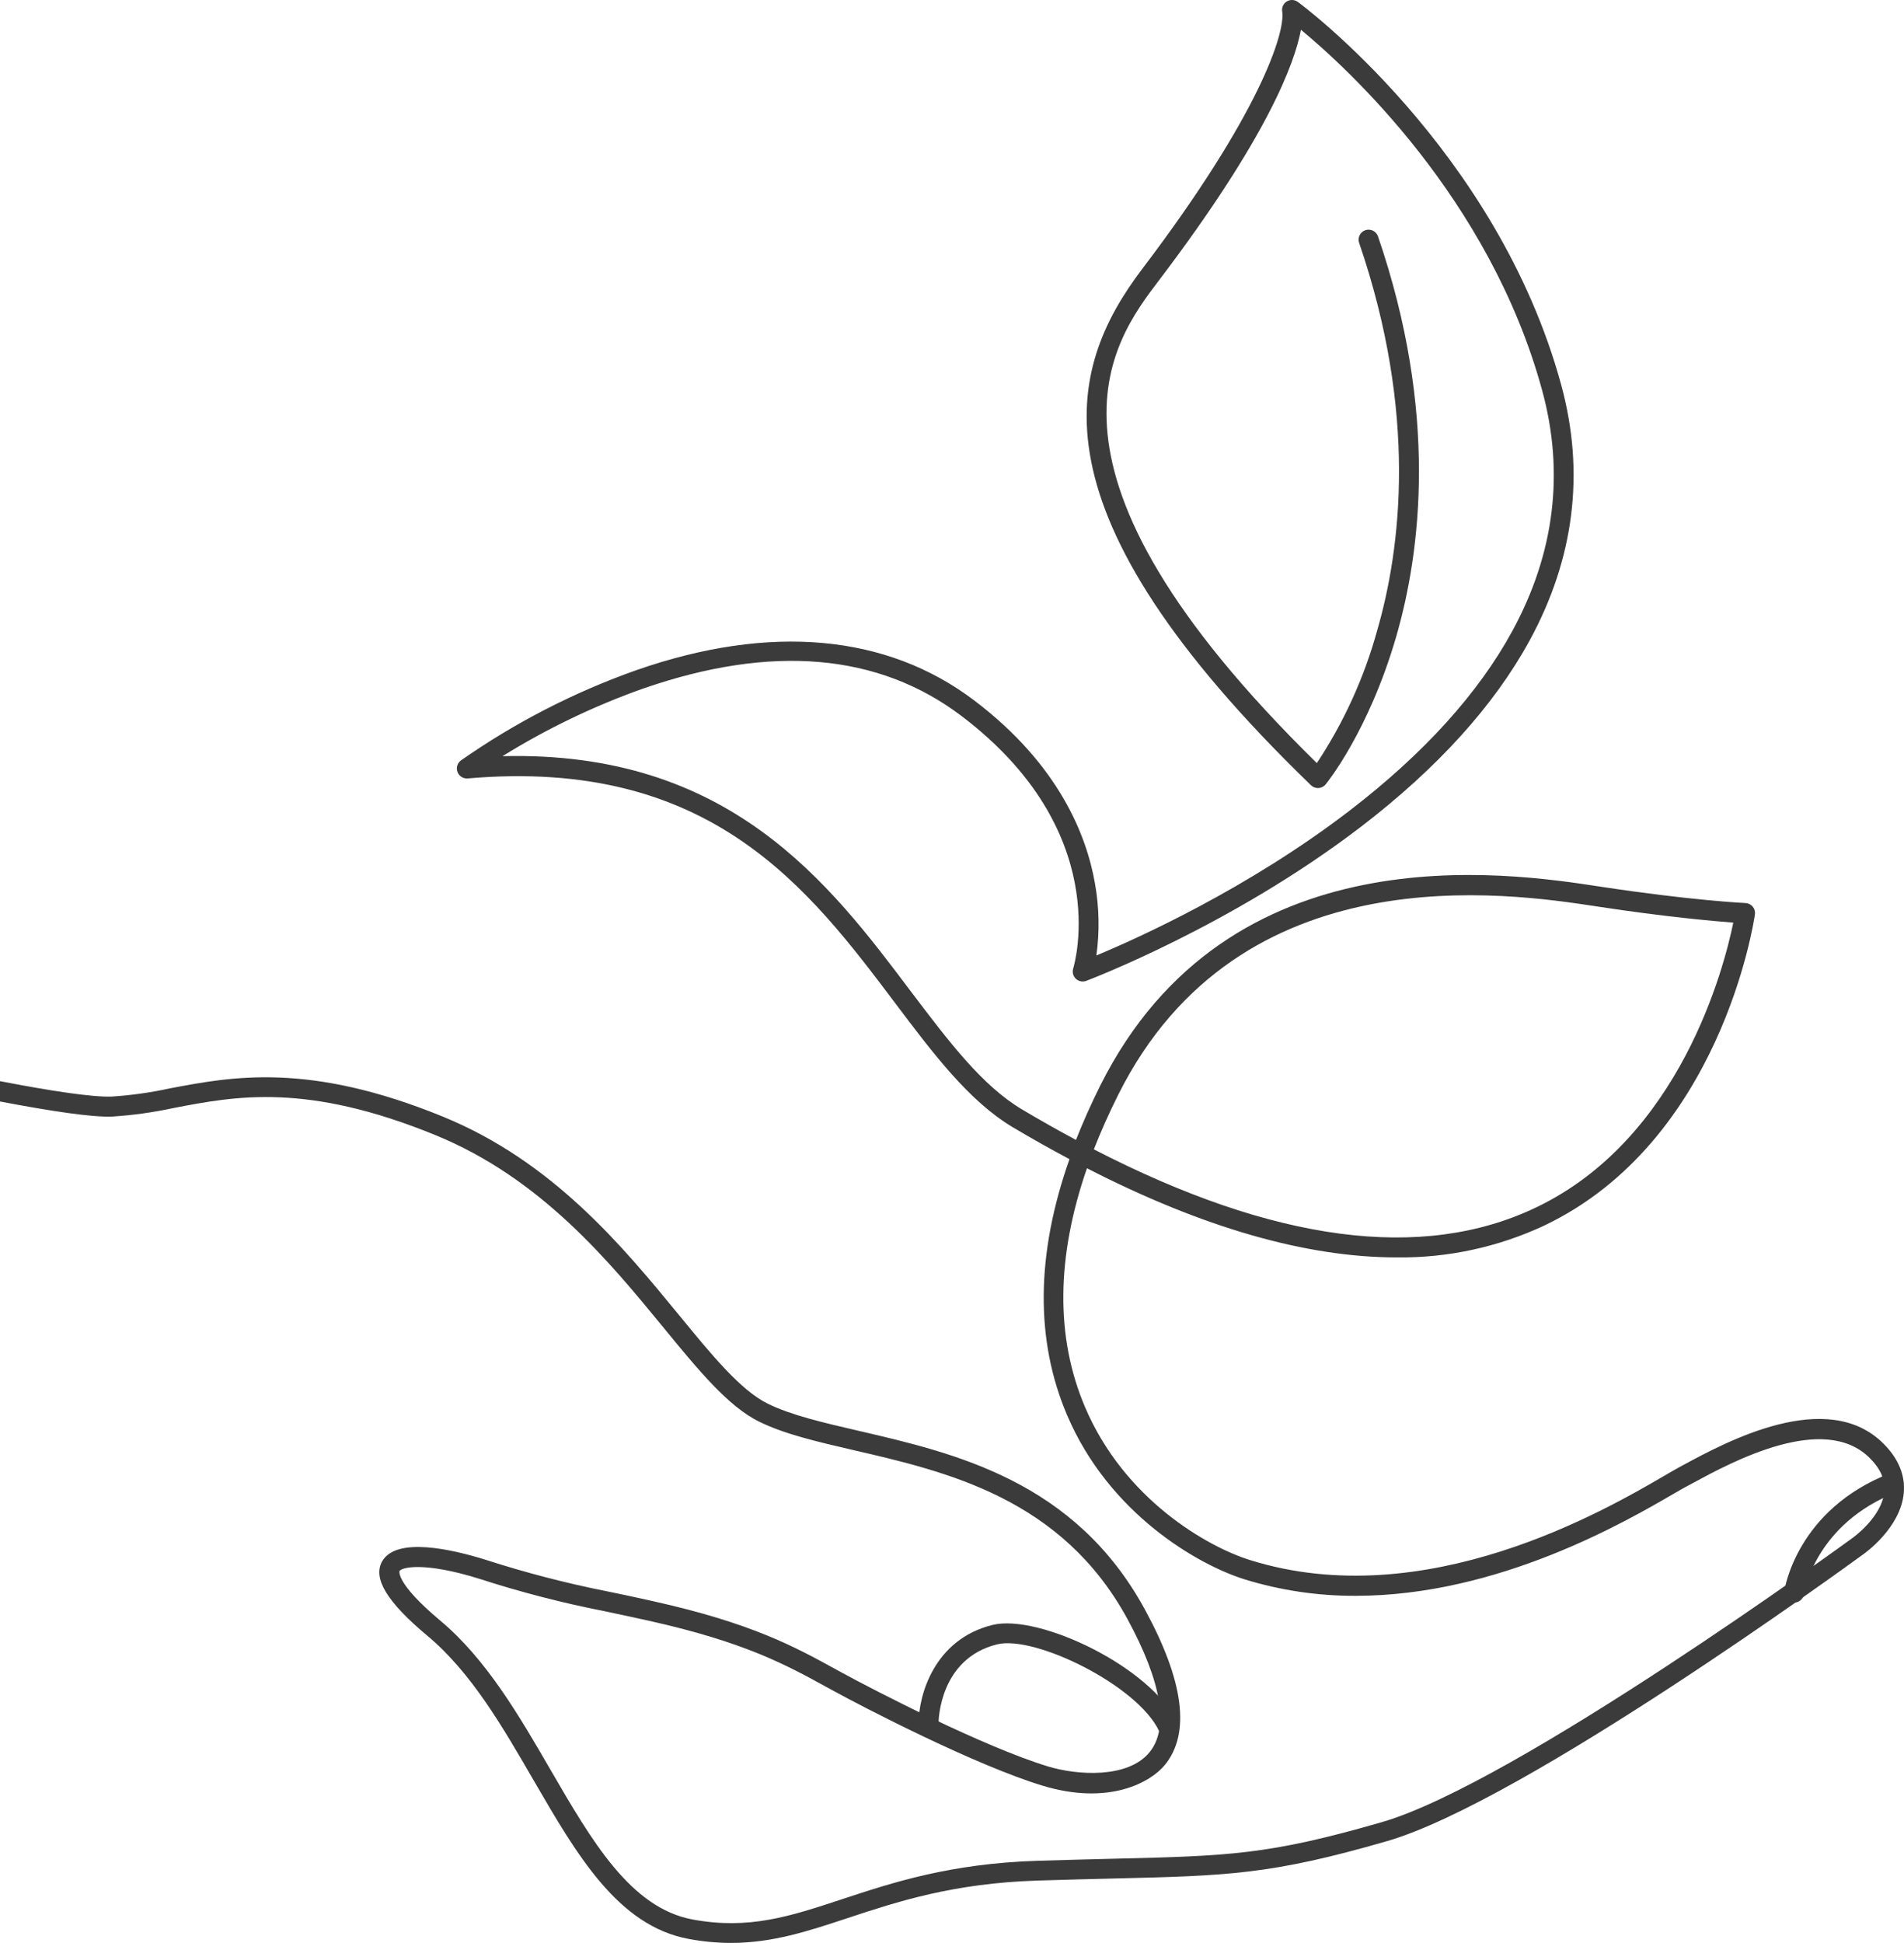 <?xml version="1.0" encoding="UTF-8"?> <svg xmlns="http://www.w3.org/2000/svg" width="442" height="451" viewBox="0 0 442 451" fill="none"><g clip-path="url(#clip0_1_8)"><path d="M271.199 403.212C270.757 403.212 270.324 403.085 269.951 402.847C269.579 402.609 269.282 402.269 269.096 401.867C264.159 391.239 240.222 379.535 231.496 381.687C218.101 384.988 217.878 399.354 217.878 399.966C217.873 400.578 217.627 401.164 217.194 401.596C216.76 402.029 216.174 402.272 215.562 402.275C215.259 402.275 214.958 402.215 214.677 402.098C214.397 401.982 214.142 401.811 213.928 401.595C213.714 401.38 213.544 401.124 213.429 400.843C213.313 400.562 213.254 400.26 213.256 399.956C213.256 393.548 216.841 380.527 230.402 377.189C241.167 374.537 267.318 387.01 273.302 399.91C273.561 400.467 273.588 401.104 273.378 401.682C273.168 402.259 272.737 402.729 272.181 402.989C271.874 403.135 271.539 403.211 271.199 403.212Z" fill="#3B3B3C"></path><path d="M437.239 335.104C424.131 322.009 400.675 334.705 390.652 340.13L389.809 340.585C388.939 341.058 387.799 341.725 386.363 342.56C372.644 350.554 330.912 374.87 290.18 362.128C280.231 359.021 260.972 348.032 251.866 326.581C245.011 310.435 245.178 291.85 252.329 271.179C279.194 284.969 303.279 291.878 324.261 291.878C336.098 292.018 347.814 289.482 358.536 284.459C399.295 264.984 407.077 214.413 407.391 212.271C407.438 211.949 407.418 211.622 407.33 211.309C407.242 210.996 407.09 210.706 406.883 210.456C406.676 210.206 406.419 210.002 406.128 209.858C405.838 209.713 405.52 209.632 405.196 209.618C405.076 209.618 392.718 209.034 371.671 205.835L371.31 205.779C350.004 202.533 285.113 192.656 255.414 251.991C253.283 256.269 251.406 260.474 249.782 264.604C245.693 262.415 241.54 260.069 237.322 257.565C227.957 252 220.296 241.799 211.384 230.049C192.542 205.009 169.328 174.201 116.646 175.528C126.927 169.148 137.862 163.89 149.263 159.845C179.101 149.477 203.983 151.629 223.242 166.226C258.397 192.898 249.522 223.501 249.133 224.818C249.004 225.233 248.993 225.675 249.102 226.095C249.211 226.515 249.435 226.896 249.75 227.195C250.065 227.493 250.457 227.697 250.882 227.784C251.306 227.87 251.747 227.836 252.153 227.684C252.487 227.554 285.9 214.942 315.97 191.887C333.728 178.273 346.901 163.713 355.117 148.624C365.483 129.575 367.947 109.673 362.445 89.419C347.493 34.49 301.769 0.798 301.306 0.464C300.933 0.183 300.483 0.022 300.017 0.002C299.55 -0.018 299.089 0.104 298.693 0.352C298.303 0.596 297.995 0.952 297.811 1.375C297.628 1.797 297.577 2.265 297.665 2.717C298.35 7.651 292.44 26.468 265.196 62.376C247.447 85.775 238.212 118.317 304.335 182.279C304.565 182.502 304.838 182.674 305.138 182.786C305.438 182.897 305.758 182.946 306.077 182.927C306.397 182.909 306.709 182.825 306.994 182.679C307.279 182.534 307.531 182.332 307.734 182.084C308.142 181.583 317.721 169.694 324.057 147.984C329.874 128.036 333.876 95.688 319.897 54.874C319.697 54.292 319.274 53.814 318.722 53.544C318.169 53.275 317.533 53.236 316.952 53.436C316.371 53.637 315.893 54.06 315.624 54.613C315.354 55.166 315.316 55.804 315.516 56.386C329.068 95.93 325.261 127.183 319.675 146.444C316.658 157.346 311.94 167.703 305.696 177.132C235.924 108.737 258.184 79.385 268.939 65.224C294.293 31.837 300.583 14.56 302 6.909C312.681 15.729 345.854 45.989 358.017 90.68C363.195 109.701 360.879 128.444 351.116 146.398C343.232 160.912 330.495 174.971 313.274 188.186C289.763 206.233 264.177 217.77 254.515 221.786C255.285 216.239 255.175 210.605 254.191 205.093C252.255 193.964 245.854 177.503 226.16 162.59C205.863 147.196 178.749 144.757 147.753 155.551C133.283 160.666 119.572 167.72 106.994 176.52C106.589 176.82 106.293 177.245 106.15 177.729C106.008 178.213 106.027 178.73 106.206 179.202C106.384 179.674 106.711 180.075 107.137 180.344C107.564 180.613 108.066 180.736 108.569 180.693C164.854 175.796 187.698 206.131 207.846 232.896C216.628 244.553 224.928 255.571 235.081 261.645C239.546 264.297 243.943 266.771 248.272 269.064C240.5 291.108 240.296 311.029 247.688 328.417C257.461 351.435 278.174 363.241 288.874 366.589C297.245 369.17 305.96 370.465 314.719 370.428C347.883 370.428 377.498 353.16 388.772 346.594C390.18 345.778 391.291 345.129 392.088 344.739L392.94 344.276C402.056 339.342 423.39 327.796 434.052 338.452C436.562 340.956 437.665 343.497 437.433 346.195C436.905 352.177 430.022 357.046 429.883 357.12C429.105 357.695 351.792 414.025 320.777 422.965C294.404 430.588 285.307 430.811 258.314 431.46C253.219 431.59 247.447 431.729 240.824 431.933C220.528 432.582 207.216 436.978 195.433 440.864C183.39 444.842 173.858 447.986 160.759 445.556C146.364 442.858 137.387 427.324 127.837 410.881C120.509 398.241 112.932 385.164 102.167 376.15C91.866 367.525 92.728 364.725 92.737 364.697C93.237 363.77 98.582 362.499 111.348 366.496C120.81 369.558 130.445 372.054 140.204 373.971C143.177 374.601 146.493 375.297 150.551 376.197C172.867 381.158 182.566 386.491 191.95 391.647L193.154 392.305C200.898 396.562 226.503 409.759 241.899 414.461C257.471 419.218 267.16 413.682 270.439 409.657C276.396 402.331 274.821 390.182 265.752 373.554C249.504 343.756 221.676 337.311 199.314 332.127C190.903 330.179 183.64 328.492 178.249 325.839C171.959 322.742 165.335 314.664 157.675 305.316C144.641 289.439 128.439 269.667 102.788 259.188C71.7 246.482 53.83 249.914 39.472 252.631C35.014 253.604 30.49 254.242 25.938 254.541C21.473 254.708 11.867 253.252 0 250.962V255.682C11.82 257.926 21.454 259.392 26.114 259.178C30.906 258.868 35.668 258.202 40.361 257.184C54.831 254.402 71.237 251.295 101.065 263.481C125.613 273.516 141.417 292.787 154.108 308.265C162.112 318.021 169.032 326.461 176.22 329.994C182.093 332.887 189.597 334.631 198.286 336.643C219.749 341.614 246.456 347.772 261.704 375.77C269.671 390.386 271.458 401.088 266.864 406.726C261.843 412.903 250.004 412.087 243.27 410.028C228.244 405.437 203.038 392.407 195.396 388.243L194.201 387.585C184.529 382.271 174.534 376.772 151.588 371.671C147.512 370.744 144.178 370.057 141.185 369.436C131.577 367.539 122.087 365.08 112.765 362.072C105.16 359.689 91.931 356.582 88.68 362.48C86.54 366.413 89.856 371.884 99.212 379.702C109.402 388.197 116.72 400.912 123.853 413.209C133.932 430.597 143.455 447.022 159.87 450.073C163.108 450.682 166.395 450.992 169.689 451C179.351 451 187.614 448.264 196.831 445.213C208.281 441.429 221.25 437.145 240.88 436.523C247.484 436.319 253.246 436.171 258.332 436.05C285.03 435.411 295.016 435.169 321.963 427.379C353.765 418.189 429.327 363.139 432.477 360.839C432.829 360.589 441.213 354.709 441.944 346.566C442.315 342.458 440.731 338.6 437.239 335.104ZM259.592 254.105C287.772 197.785 350.143 207.281 370.643 210.397L371.004 210.453C386.678 212.836 397.628 213.792 402.371 214.163C400.268 224.429 390.115 264.307 356.535 280.304C330.18 292.898 295.72 288.345 253.932 266.792C255.544 262.662 257.43 258.433 259.592 254.105Z" fill="#3B3B3C"></path><path d="M416.498 371.996C416.383 372.005 416.269 372.005 416.155 371.996C415.855 371.951 415.566 371.848 415.306 371.692C415.046 371.537 414.819 371.331 414.639 371.087C414.458 370.843 414.327 370.566 414.253 370.272C414.18 369.977 414.165 369.671 414.209 369.371C414.321 368.601 417.229 350.369 438.758 341.985C439.327 341.776 439.956 341.798 440.51 342.048C441.063 342.298 441.496 342.755 441.716 343.322C441.935 343.888 441.924 344.518 441.685 345.077C441.445 345.635 440.996 346.077 440.434 346.307C421.491 353.652 418.887 369.362 418.786 370.029C418.702 370.577 418.425 371.076 418.005 371.436C417.585 371.797 417.051 371.995 416.498 371.996Z" fill="#3B3B3C"></path></g><defs><clipPath id="clip0_1_8"><rect width="442" height="451" fill="white"></rect></clipPath></defs></svg> 